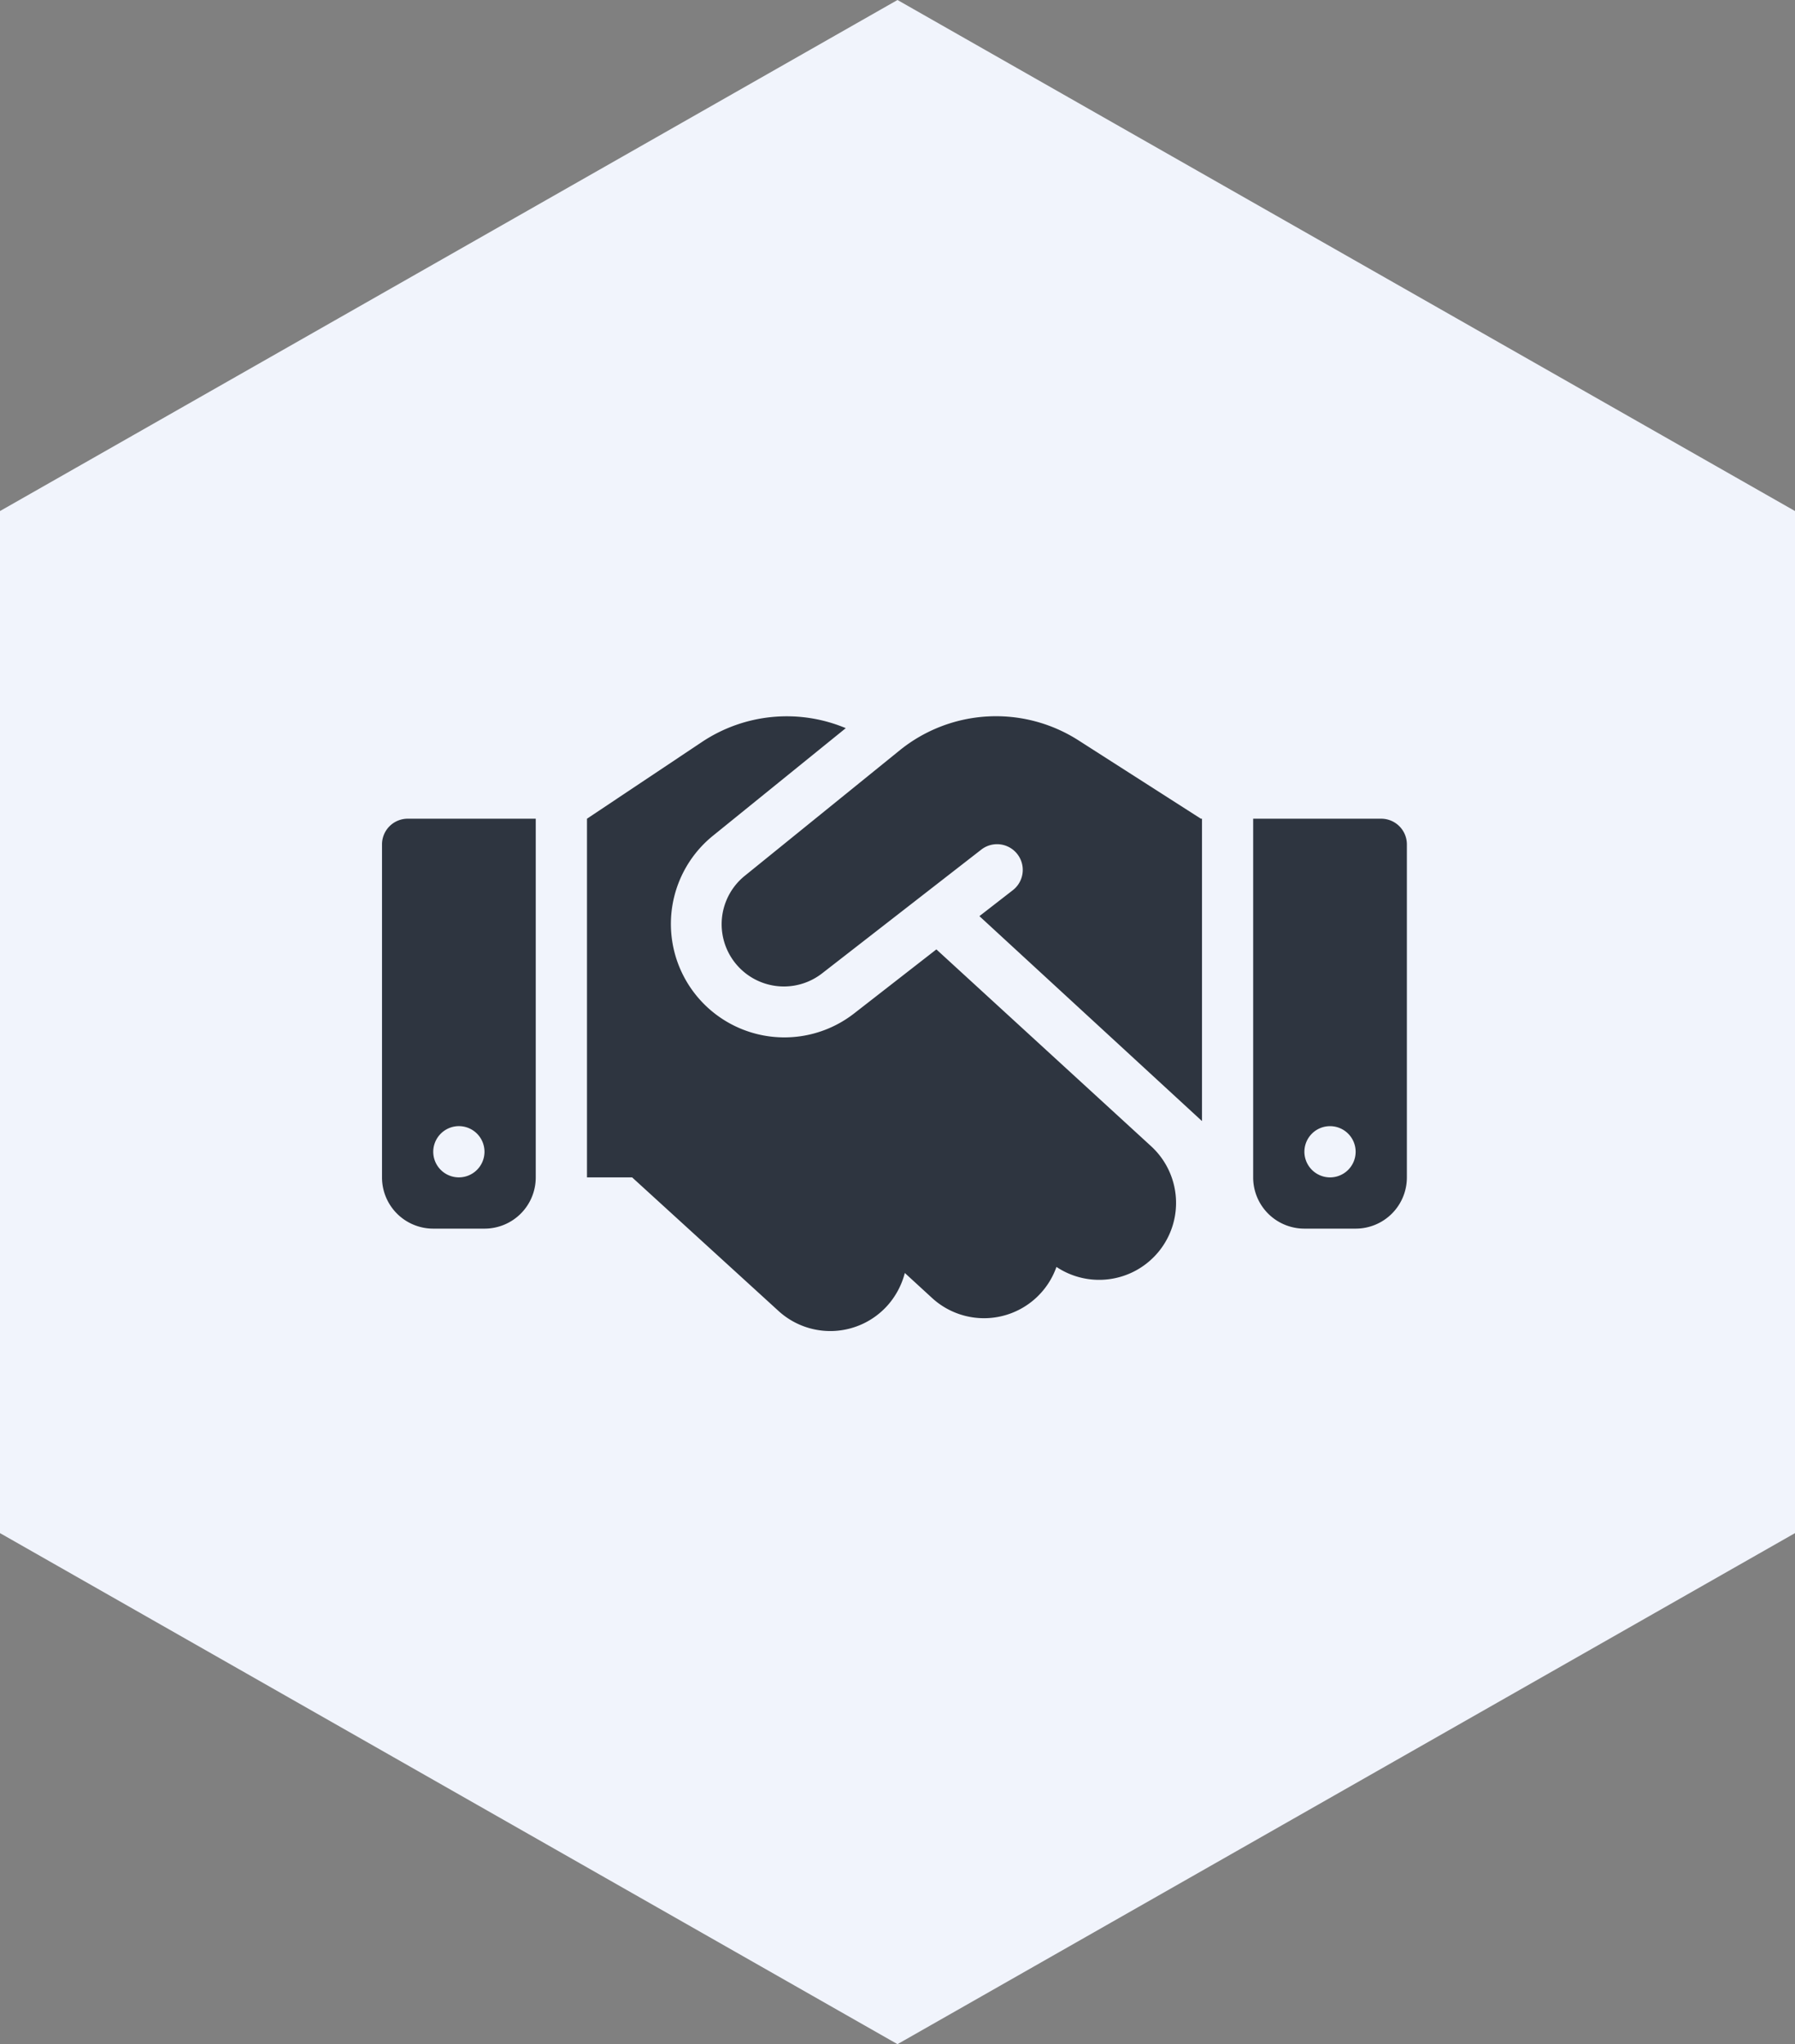 <svg xmlns="http://www.w3.org/2000/svg" width="75.181" height="85.623" viewBox="0 0 75.181 85.623"><rect x="0" y="0" width="75.181" height="85.623" fill="#808080" stroke="none"/><defs><style>.a{fill:#f1f4fc;}.b{fill:#2e3540;}</style></defs><g transform="translate(-1197 -4728)"><path class="a" d="M64.217,0,85.623,37.591,64.217,75.181H21.406L0,37.591,21.406,0Z" transform="translate(1272.181 4728) rotate(90)"/><path class="b" d="M21.691,1.422,15.2,6.68a2.607,2.607,0,0,0,3.24,4.085L25.1,5.587a1.075,1.075,0,0,1,1.321,1.7l-1.4,1.087,9.323,8.585V4.293h-.047l-.262-.168L29.163,1.006a6.408,6.408,0,0,0-7.472.416ZM23.22,9.766l-3.468,2.7a4.753,4.753,0,0,1-5.909-7.445L19.424.5a6.4,6.4,0,0,0-6.01.57L8.585,4.293V19.317h1.891l6.13,5.594a3.216,3.216,0,0,0,4.547-.208,3.28,3.28,0,0,0,.744-1.382l1.14,1.046a3.217,3.217,0,0,0,5.211-1.3,3.222,3.222,0,0,0,3.971-5.05l-9-8.25ZM1.073,4.293A1.076,1.076,0,0,0,0,5.366V19.317a2.144,2.144,0,0,0,2.146,2.146H4.293a2.144,2.144,0,0,0,2.146-2.146V4.293ZM3.219,17.17a1.073,1.073,0,1,1-1.073,1.073A1.076,1.076,0,0,1,3.219,17.17ZM36.487,4.293V19.317a2.144,2.144,0,0,0,2.146,2.146h2.146a2.144,2.144,0,0,0,2.146-2.146V5.366a1.076,1.076,0,0,0-1.073-1.073Zm2.146,13.951a1.073,1.073,0,1,1,1.073,1.073A1.076,1.076,0,0,1,38.633,18.243Z" transform="translate(1213 4758)"/></g></svg>